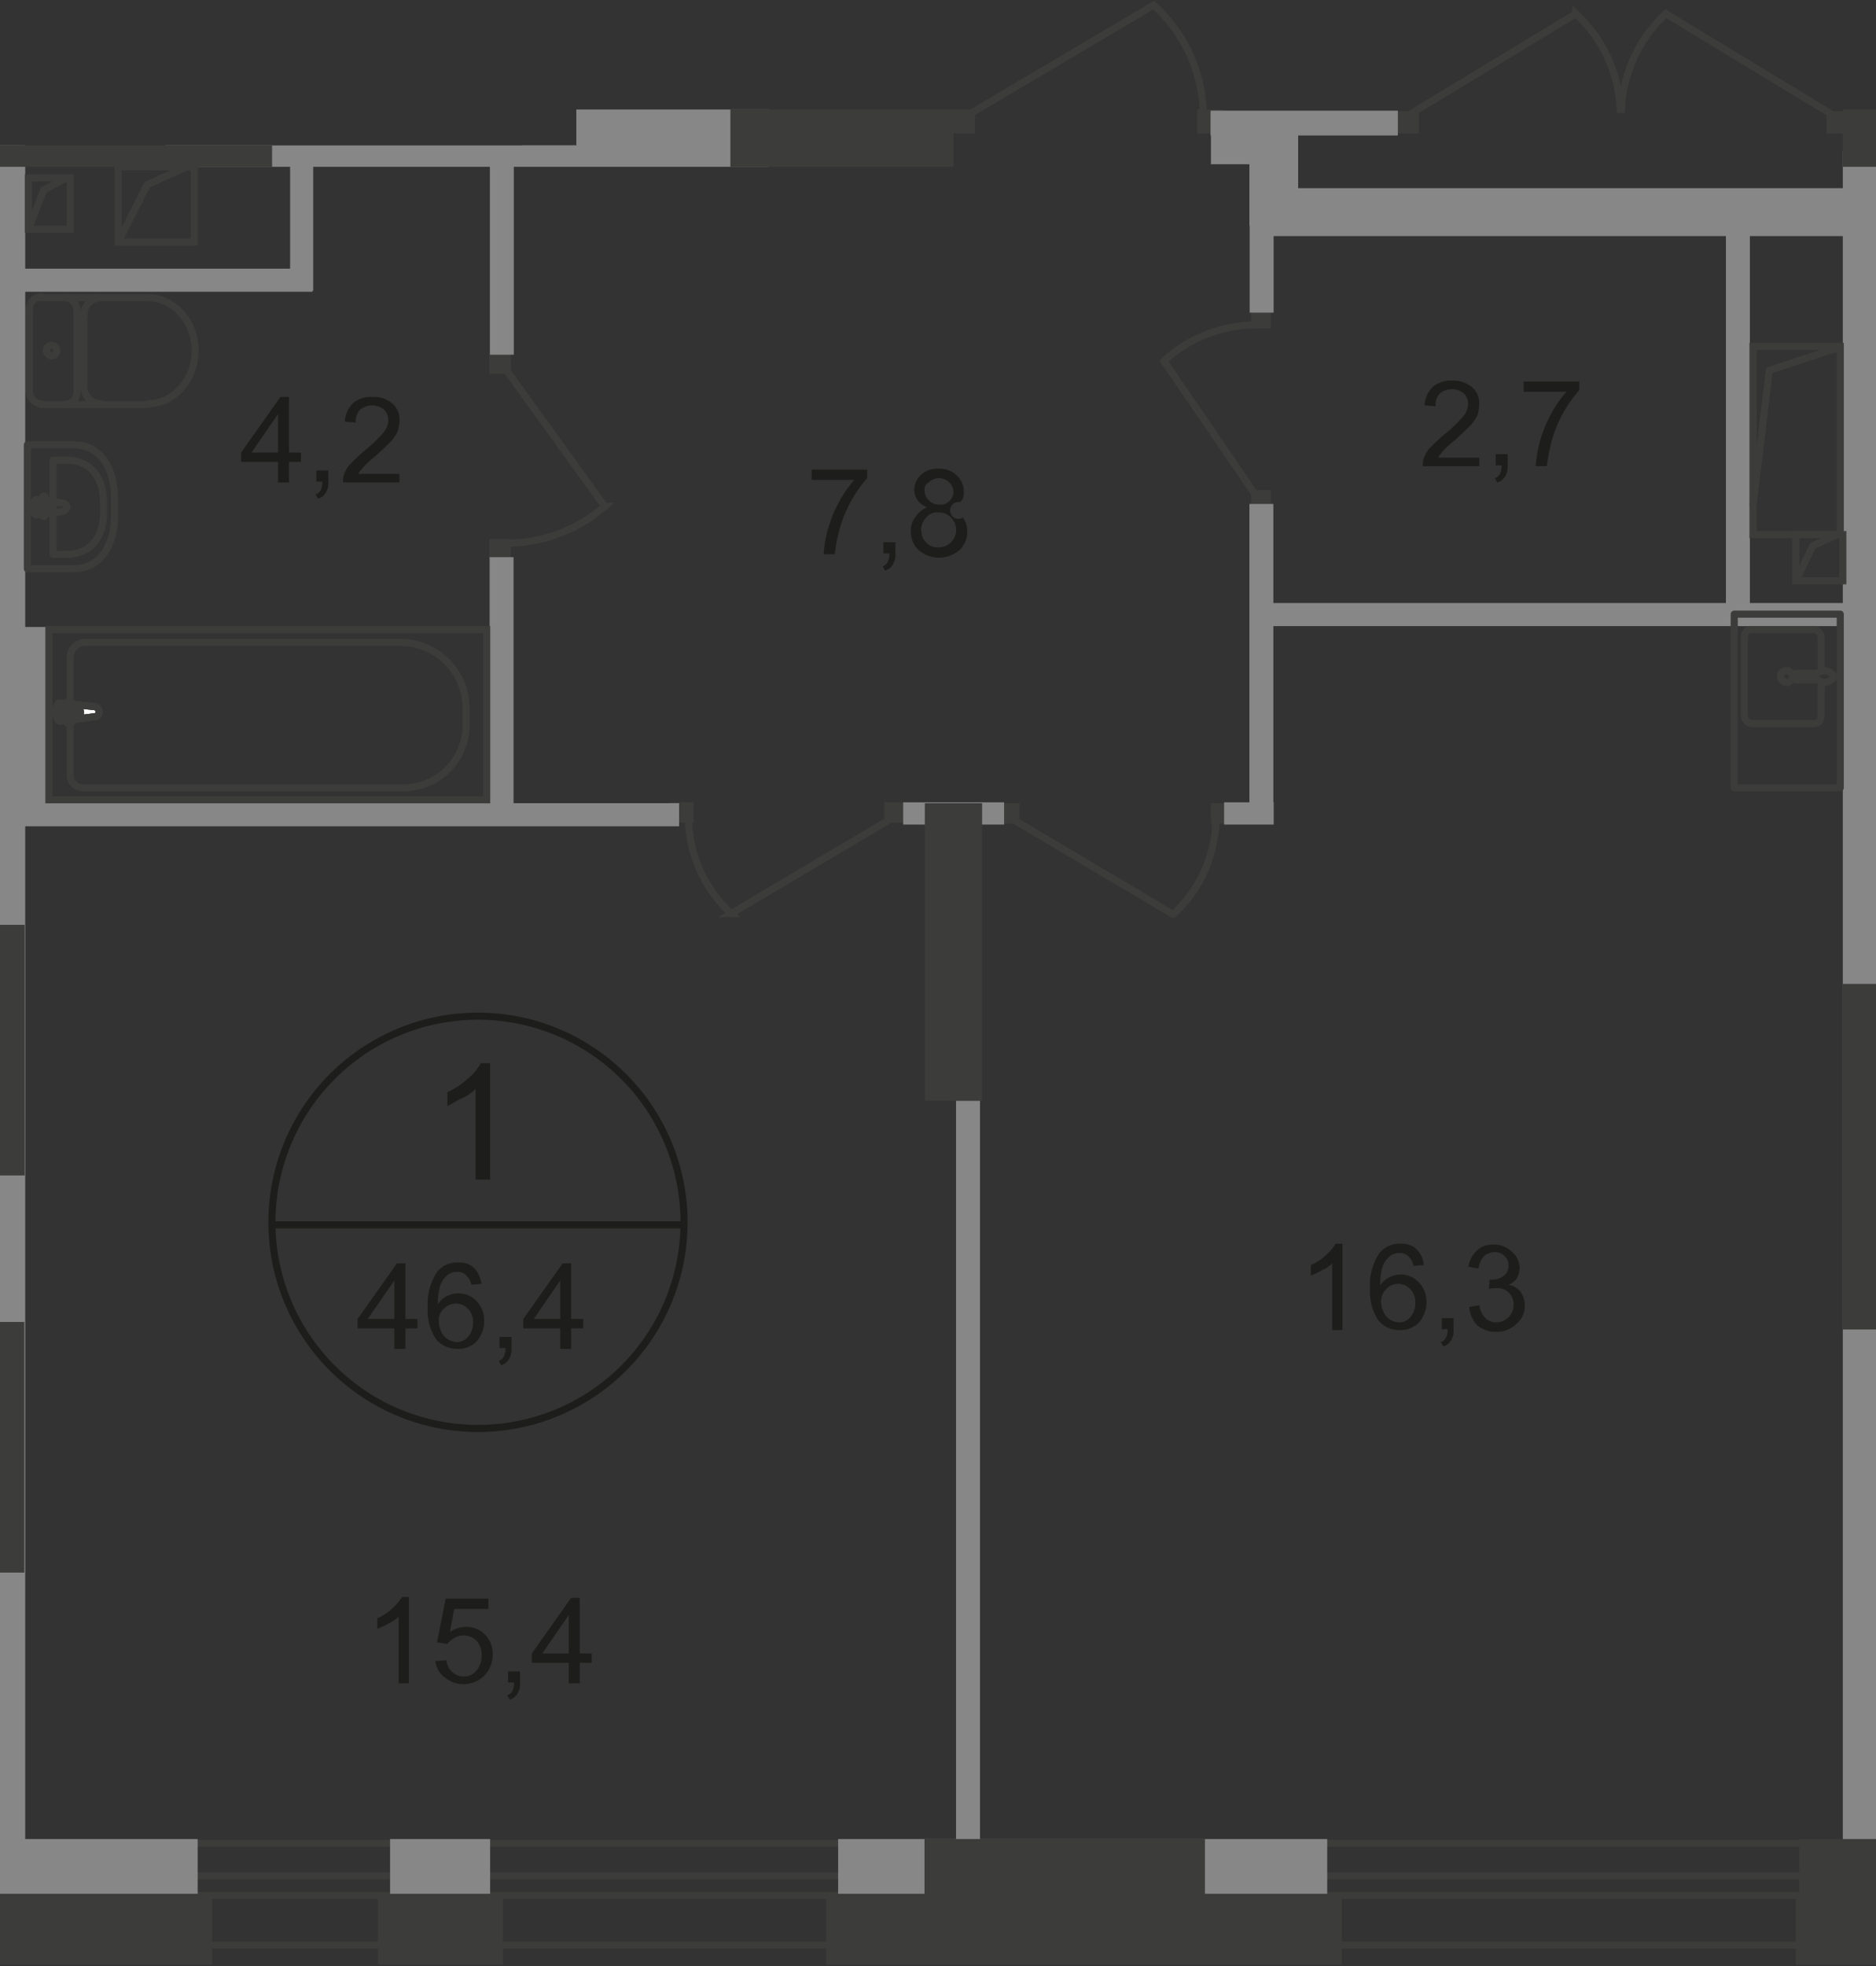 <svg id="Слой_1" data-name="Слой 1" xmlns="http://www.w3.org/2000/svg" xmlns:xlink="http://www.w3.org/1999/xlink" viewBox="0 0 219.4 229.86"><rect x="0" y="0" width="219.4" height="229.86" fill="#333333" stroke="none"/><defs><style>.cls-1,.cls-11,.cls-2,.cls-6,.cls-7{fill:none;}.cls-1{opacity:0.4;isolation:isolate;}.cls-3{clip-path:url(#clip-path);}.cls-4{clip-path:url(#clip-path-2);}.cls-5{fill:#1d1d1b;}.cls-6{stroke:#1d1d1b;stroke-miterlimit:10;}.cls-11,.cls-6,.cls-7{stroke-width:0.83px;}.cls-11,.cls-7{stroke:#3c3c3b;}.cls-7{stroke-miterlimit:22.93;}.cls-8{fill:#3c3c3b;}.cls-9{fill:#878787;}.cls-10{fill:#fff;}.cls-11{stroke-linecap:round;stroke-linejoin:round;}</style><clipPath id="clip-path"><polygon id="f142" class="cls-1" points="219.4 0 219.4 229.86 0 229.86 0 17 67.4 17 67.4 12.8 113.1 12.8 113.1 0 219.4 0"/></clipPath><clipPath id="clip-path-2"><polygon class="cls-2" points="78.86 -550 534.52 -550 534.52 229.86 -94.8 229.86 -94.8 -225.03 78.75 -225.03 78.75 -550 78.86 -550"/></clipPath></defs><g class="cls-3"><g class="cls-4"><g id="Layer_2" data-name="Layer 2"><path class="cls-5" d="M57.32,137.9h-1.7V127.3a5,5,0,0,1-1.6,1.1c-.7.3-1.2.7-1.7.9v-1.6a9.86,9.86,0,0,0,2.4-1.6,6.19,6.19,0,0,0,1.5-1.8h1.1Z"/><path class="cls-5" d="M46.12,157.7v-2.4h-4.3v-1.1l4.6-6.5h1v6.5h1.4v1.1h-1.4v2.4Zm0-3.5v-4.5L43,154.2Z"/><path class="cls-5" d="M56.32,150.1l-1.2.1a1.87,1.87,0,0,0-.5-1,1.35,1.35,0,0,0-1.2-.5,1.68,1.68,0,0,0-1,.3,2.68,2.68,0,0,0-.9,1.2,6.87,6.87,0,0,0-.3,2.3,2.6,2.6,0,0,1,1.1-1,3.09,3.09,0,0,1,1.3-.3,2.89,2.89,0,0,1,2.1.9,3.17,3.17,0,0,1,.9,2.3,3.36,3.36,0,0,1-.4,1.7,2.56,2.56,0,0,1-1.1,1.2,3,3,0,0,1-1.6.4,3.24,3.24,0,0,1-2.5-1.1,6.06,6.06,0,0,1-1-3.7,6.79,6.79,0,0,1,1.1-4.2,3,3,0,0,1,2.5-1.1,2.49,2.49,0,0,1,1.9.7A3.77,3.77,0,0,1,56.32,150.1Zm-5,4.4a2.63,2.63,0,0,0,.3,1.2,1.8,1.8,0,0,0,.8.9,2.24,2.24,0,0,0,1,.3,1.64,1.64,0,0,0,1.3-.6,2.36,2.36,0,0,0,.6-1.7,2.11,2.11,0,0,0-.6-1.6,1.93,1.93,0,0,0-2.73-.07l-.07.07A1.74,1.74,0,0,0,51.32,154.5Z"/><path class="cls-5" d="M58.42,157.7v-1.4h1.4v1.4a2.11,2.11,0,0,1-.3,1.2,1.54,1.54,0,0,1-.9.7l-.3-.5a1,1,0,0,0,.6-.5,2.16,2.16,0,0,0,.2-1h-.7Z"/><path class="cls-5" d="M65.52,157.7v-2.4H61.2v-1.1l4.6-6.5h1v6.5h1.4v1.1H66.8v2.4Zm0-3.5v-4.5l-3.1,4.5Z"/><path class="cls-6" d="M80,143.2a24.1,24.1,0,1,1-24.1-24.4A24.11,24.11,0,0,1,80,143.2Z"/><line class="cls-6" x1="31.62" y1="143.2" x2="80.32" y2="143.2"/><path class="cls-5" d="M47.82,196.8h-1.2V189a3.61,3.61,0,0,1-1.2.8,5.12,5.12,0,0,1-1.3.6v-1.2a5.73,5.73,0,0,0,1.8-1.2,5.93,5.93,0,0,0,1.1-1.3h.8v10.1Z"/><path class="cls-5" d="M50.92,194.2l1.3-.1a2.06,2.06,0,0,0,.7,1.4,1.89,1.89,0,0,0,1.3.5,1.83,1.83,0,0,0,1.5-.7,2.45,2.45,0,0,0,.6-1.8,2.36,2.36,0,0,0-.6-1.7,2.17,2.17,0,0,0-2.6-.3,2.83,2.83,0,0,0-.8.7l-1.2-.2,1-5.1h5v1.2h-4l-.5,2.7a3.32,3.32,0,0,1,1.9-.6,2.93,2.93,0,0,1,2.2.9,3.17,3.17,0,0,1,.9,2.3,3.56,3.56,0,0,1-.8,2.3,3.42,3.42,0,0,1-4.8.4A2.64,2.64,0,0,1,50.92,194.2Z"/><path class="cls-5" d="M59.42,196.8v-1.4h1.4v1.4a2.11,2.11,0,0,1-.3,1.2,1.54,1.54,0,0,1-.9.7l-.3-.5a1,1,0,0,0,.6-.5,2.16,2.16,0,0,0,.2-1h-.7Z"/><path class="cls-5" d="M66.52,196.8v-2.4H62.2v-1.1l4.6-6.5h1v6.5h1.4v1.1H67.8v2.4Zm0-3.5v-4.5l-3.1,4.5Z"/><path class="cls-5" d="M157,155.5h-1.2v-7.8a3.61,3.61,0,0,1-1.2.8,5.12,5.12,0,0,1-1.3.6v-1.2a5.73,5.73,0,0,0,1.8-1.2,5.93,5.93,0,0,0,1.1-1.3h.8v10.1Z"/><path class="cls-5" d="M166.52,147.9l-1.2.1a1.87,1.87,0,0,0-.5-1,1.35,1.35,0,0,0-1.2-.5,1.68,1.68,0,0,0-1,.3,2.68,2.68,0,0,0-.9,1.2,6.87,6.87,0,0,0-.3,2.3,2.6,2.6,0,0,1,1.1-1,3.09,3.09,0,0,1,1.3-.3,2.89,2.89,0,0,1,2.1.9,3.17,3.17,0,0,1,.9,2.3,3.36,3.36,0,0,1-.4,1.7,2.56,2.56,0,0,1-1.1,1.2,3,3,0,0,1-1.6.4,3.24,3.24,0,0,1-2.5-1.1,6.06,6.06,0,0,1-1-3.7,6.79,6.79,0,0,1,1.1-4.2,3,3,0,0,1,2.5-1.1,2.49,2.49,0,0,1,1.9.7A3,3,0,0,1,166.52,147.9Zm-5,4.3a2.63,2.63,0,0,0,.3,1.2,1.8,1.8,0,0,0,.8.9,2.24,2.24,0,0,0,1,.3,1.64,1.64,0,0,0,1.3-.6,2.36,2.36,0,0,0,.6-1.7,2.11,2.11,0,0,0-.6-1.6,1.93,1.93,0,0,0-2.73-.07l-.07.07A2,2,0,0,0,161.52,152.2Z"/><path class="cls-5" d="M168.62,155.5v-1.4H170v1.4a2.11,2.11,0,0,1-.3,1.2,1.54,1.54,0,0,1-.9.7l-.3-.5a1,1,0,0,0,.6-.5,2.16,2.16,0,0,0,.2-1h-.7Z"/><path class="cls-5" d="M171.82,152.8l1.2-.2a2.65,2.65,0,0,0,.7,1.5,1.85,1.85,0,0,0,1.2.5,2.05,2.05,0,0,0,2.1-2v-.1a1.83,1.83,0,0,0-.6-1.4,1.74,1.74,0,0,0-1.4-.5,3.41,3.41,0,0,0-.9.1l.1-1.1h.2a2.32,2.32,0,0,0,1.4-.4,1.47,1.47,0,0,0,.6-1.3,1.44,1.44,0,0,0-.5-1.1,1.6,1.6,0,0,0-1.2-.4,1.7,1.7,0,0,0-1.2.5,2.6,2.6,0,0,0-.6,1.4l-1.2-.2a3.42,3.42,0,0,1,1-1.9,2.72,2.72,0,0,1,2-.7,2.81,2.81,0,0,1,1.5.4,3.51,3.51,0,0,1,1.1,1,2.83,2.83,0,0,1,.4,1.3,2.63,2.63,0,0,1-.3,1.2,2,2,0,0,1-1,.8,2.43,2.43,0,0,1,1.4.8,2.78,2.78,0,0,1,.5,1.6,2.7,2.7,0,0,1-1,2.2,3.24,3.24,0,0,1-2.4.9,3.28,3.28,0,0,1-2.2-.8A3.65,3.65,0,0,1,171.82,152.8Z"/><path class="cls-5" d="M94.92,56.1V54.9h6.5v1a15.83,15.83,0,0,0-1.9,2.7,15.15,15.15,0,0,0-1.4,3.5,22.5,22.5,0,0,0-.5,2.7h-1.3a14.87,14.87,0,0,1,1.8-6.1,13,13,0,0,1,1.8-2.6Z"/><path class="cls-5" d="M103.32,64.8V63.4h1.4v1.4a2.11,2.11,0,0,1-.3,1.2,1.54,1.54,0,0,1-.9.7l-.3-.5a1,1,0,0,0,.6-.5,2.16,2.16,0,0,0,.2-1h-.7Z"/><path class="cls-5" d="M108.42,59.3a2.39,2.39,0,0,1-1.1-.8,2.45,2.45,0,0,1-.4-1.2,2.53,2.53,0,0,1,.8-1.8,2.83,2.83,0,0,1,2.1-.7,2.87,2.87,0,0,1,2.1.8,2.56,2.56,0,0,1,.8,1.9,1.6,1.6,0,0,1-.4,1.2,1,1,0,0,0-.51,1.93,1,1,0,0,0,.81-.13,2.78,2.78,0,0,1,.5,1.6,2.93,2.93,0,0,1-.9,2.2,3.65,3.65,0,0,1-4.8,0,2.93,2.93,0,0,1-.9-2.2,2.56,2.56,0,0,1,.5-1.6A3.33,3.33,0,0,1,108.42,59.3Zm-.7,2.6a3.78,3.78,0,0,0,.2,1,2.83,2.83,0,0,0,.7.8,2.17,2.17,0,0,0,2.6-.3,2,2,0,0,0,.6-1.4,2.05,2.05,0,0,0-2-2.1h-.1a1.66,1.66,0,0,0-1.4.6,2.22,2.22,0,0,0-.6,1.4Zm.4-4.6a1.71,1.71,0,0,0,1.7,1.7,1.55,1.55,0,0,0,1.69-1.39.41.41,0,0,0,0-.11,1.44,1.44,0,0,0-.5-1.1,1.69,1.69,0,0,0-2.39,0h0A.94.94,0,0,0,108.12,57.3Z"/><path class="cls-5" d="M32.52,56.4V54H28.2V52.9l4.6-6.5h1v6.5h1.4V54H33.8v2.4Zm0-3.5V48.4l-3.1,4.5Z"/><path class="cls-5" d="M37,56.4V55h1.4v1.4a2.11,2.11,0,0,1-.3,1.2,1.54,1.54,0,0,1-.9.7l-.3-.5a1,1,0,0,0,.6-.5,2.16,2.16,0,0,0,.2-1H37Z"/><path class="cls-5" d="M46.72,55.2v1.2h-6.6a2.74,2.74,0,0,1,.1-.9,3.5,3.5,0,0,1,.8-1.3c.4-.4.9-.9,1.6-1.5a15.61,15.61,0,0,0,2.2-2.1,2.4,2.4,0,0,0,.6-1.5,1.7,1.7,0,0,0-.5-1.2,2.2,2.2,0,0,0-2.8,0,1.85,1.85,0,0,0-.5,1.5l-1.3-.1a3.29,3.29,0,0,1,1-2.2,3.34,3.34,0,0,1,2.3-.7,3.39,3.39,0,0,1,2.3.8,2.45,2.45,0,0,1,.8,2,4.86,4.86,0,0,1-.2,1.2,4.42,4.42,0,0,1-.8,1.2c-.4.4-1,1-1.9,1.8a9.59,9.59,0,0,0-1.4,1.3c-.2.3-.4.4-.5.7h4.8Z"/><path class="cls-5" d="M173,53.3v1.2h-6.6a2.74,2.74,0,0,1,.1-.9,3.5,3.5,0,0,1,.8-1.3c.4-.4.9-.9,1.6-1.5a15.61,15.61,0,0,0,2.2-2.1,2.4,2.4,0,0,0,.6-1.5,1.7,1.7,0,0,0-.5-1.2,2.2,2.2,0,0,0-2.8,0,1.85,1.85,0,0,0-.5,1.5l-1.3-.1a3.29,3.29,0,0,1,1-2.2,3.34,3.34,0,0,1,2.3-.7,3.39,3.39,0,0,1,2.3.8,2.45,2.45,0,0,1,.8,2,4.86,4.86,0,0,1-.2,1.2,4.42,4.42,0,0,1-.8,1.2c-.4.4-1,1-1.9,1.8a9.59,9.59,0,0,0-1.4,1.3c-.2.3-.4.4-.5.7H173Z"/><path class="cls-5" d="M174.92,54.5V53.1h1.4v1.4a2.11,2.11,0,0,1-.3,1.2,1.54,1.54,0,0,1-.9.7l-.3-.5a1,1,0,0,0,.6-.5,2.16,2.16,0,0,0,.2-1h-.7Z"/><path class="cls-5" d="M178.2,45.8V44.6h6.5v1a15.83,15.83,0,0,0-1.9,2.7,15.15,15.15,0,0,0-1.4,3.5,22.5,22.5,0,0,0-.5,2.7h-1.3a14.87,14.87,0,0,1,1.8-6.1,13,13,0,0,1,1.8-2.6Z"/><rect class="cls-7" x="-422.88" y="219.3" width="899.4" height="2.3"/><rect class="cls-7" x="-422.88" y="215.5" width="899.4" height="11.9"/><rect class="cls-8" x="116.52" y="93.9" width="2.7" height="2.4"/><rect class="cls-8" x="141.62" y="93.9" width="2.7" height="2.4"/><path class="cls-7" d="M118.82,96l18.38,10.9a15.42,15.42,0,0,0,5-10.9"/><rect class="cls-8" x="110.92" y="12.8" width="3.1" height="2.8"/><rect class="cls-8" x="140.02" y="12.8" width="3.1" height="2.8"/><path class="cls-7" d="M113.62,13.2,134.92.6a17.51,17.51,0,0,1,5.8,12.5"/><rect class="cls-8" x="103.42" y="93.8" width="2.7" height="2.4"/><rect class="cls-8" x="78.42" y="93.8" width="2.7" height="2.4"/><path class="cls-7" d="M103.92,95.9l-18.4,10.9a15.42,15.42,0,0,1-5-10.9"/><rect class="cls-8" x="146.32" y="57.3" width="2.3" height="2.3"/><rect class="cls-8" x="146.32" y="36.1" width="2.3" height="2.3"/><path class="cls-7" d="M146.72,57.7l-10.6-15.5a16,16,0,0,1,10.5-4.2"/><rect class="cls-8" x="64.72" y="2.3" width="2.7" height="3.1"/><path class="cls-7" d="M67.12,2.8l12.4-20.7a17.38,17.38,0,0,0-12.3-5.6"/><rect class="cls-8" x="57.22" y="41.4" width="2.5" height="2.3"/><rect class="cls-8" x="57.22" y="63" width="2.5" height="2.3"/><path class="cls-7" d="M59.32,43.4l11.4,15.8a17.51,17.51,0,0,1-11.4,4.3"/><rect class="cls-8" x="213.62" y="13" width="2.9" height="2.6"/><rect class="cls-8" x="163.12" y="13" width="2.8" height="2.6"/><path class="cls-7" d="M214.12,13.3,194.82,1.6a16.22,16.22,0,0,0-5.2,11.6"/><path class="cls-7" d="M165,13.3l19.3-11.7a16.22,16.22,0,0,1,5.2,11.6"/><rect class="cls-9" x="-3.65" y="16.5" width="6.6" height="200.8"/><rect class="cls-9" x="-0.88" y="93.9" width="80.3" height="2.7"/><rect class="cls-9" x="147.02" y="70.5" width="70.9" height="2.7"/><rect class="cls-9" x="216.12" y="114.9" width="86.8" height="2.7"/><rect class="cls-9" x="146.42" y="22" width="75.3" height="5.6"/><rect class="cls-9" x="19.32" y="12.8" width="70.6" height="6.7"/><rect class="cls-9" x="1.04" y="31.41" width="35.5" height="2.7"/><rect class="cls-9" x="33.93" y="18.69" width="2.7" height="15.3"/><rect class="cls-9" x="111.81" y="117.8" width="2.8" height="100.7"/><rect class="cls-9" x="57.26" y="65.14" width="2.8" height="31.2"/><rect class="cls-9" x="57.29" y="17.67" width="2.8" height="23.8"/><rect class="cls-9" x="61.1" y="5.25" width="6.2" height="14.2"/><rect class="cls-9" x="146.12" y="58.92" width="2.8" height="37.3"/><rect class="cls-9" x="201.85" y="26.41" width="2.8" height="45.4"/><rect class="cls-9" x="146.15" y="18.45" width="2.8" height="18.1"/><rect class="cls-9" x="141.58" y="12.94" width="21.9" height="2.9"/><rect class="cls-9" x="143.16" y="93.8" width="5.8" height="2.6"/><rect class="cls-9" x="105.63" y="93.8" width="11.8" height="2.6"/><rect class="cls-9" x="-7.28" y="215" width="30.4" height="6.6"/><rect class="cls-9" x="45.62" y="215" width="11.7" height="6.6"/><rect class="cls-9" x="98.02" y="215" width="57.2" height="6.6"/><rect class="cls-9" x="146.12" y="14.4" width="5.7" height="12"/><rect class="cls-9" x="141.62" y="13.4" width="6.1" height="5.8"/><rect class="cls-9" x="215.52" y="17.7" width="6.7" height="197.9"/><rect class="cls-9" x="2.42" y="73.3" width="3" height="20.6"/><rect class="cls-8" x="-8.48" y="221.4" width="33.3" height="8.3"/><rect class="cls-8" x="44.22" y="221.4" width="14.6" height="8.3"/><rect class="cls-8" x="108.12" y="215" width="32.8" height="8.6"/><rect class="cls-8" x="210.42" y="215" width="32.8" height="8.6"/><rect class="cls-8" x="96.62" y="221.4" width="60.3" height="8.3"/><rect class="cls-8" x="210.02" y="221.4" width="33.6" height="8.3"/><rect class="cls-8" x="-3.88" y="12.8" width="35.7" height="6.7"/><rect class="cls-8" x="85.42" y="12.8" width="26.1" height="6.7"/><rect class="cls-8" x="215.52" y="12.8" width="35.2" height="6.7"/><rect class="cls-8" x="-3.82" y="108.12" width="6.7" height="29.3"/><rect class="cls-8" x="-3.86" y="154.55" width="6.7" height="29.3"/><rect class="cls-8" x="108.16" y="93.9" width="6.7" height="34.8"/><rect class="cls-8" x="215.47" y="115.03" width="6.7" height="40.4"/><rect class="cls-7" x="3.32" y="20.8" width="4.9" height="6"/><polyline class="cls-7" points="7.72 20.8 5.12 22.2 3.32 26.8"/><rect class="cls-7" x="13.82" y="19.5" width="8.9" height="8.8"/><polyline class="cls-7" points="21.82 19.5 17.22 21.6 13.82 28.3"/><rect class="cls-7" x="210.02" y="62.5" width="5.5" height="5.4"/><polyline class="cls-7" points="214.92 62.5 212.02 63.8 210.02 67.9"/><rect class="cls-7" x="205.02" y="40.5" width="10.2" height="22"/><polyline class="cls-7" points="214.82 40.7 206.92 43.3 205.02 59.1"/><rect class="cls-7" x="5.72" y="73.6" width="51.2" height="19.9"/><path class="cls-7" d="M46.72,75.1H10a1.77,1.77,0,0,0-1.8,1.7V90.6a1.5,1.5,0,0,0,1.5,1.5h37.4a7.32,7.32,0,0,0,7.4-7.1V82.5A7.68,7.68,0,0,0,46.72,75.1Z"/><path class="cls-10" d="M11,83.8l-3.9.5c-.7.1-.8-2.2,0-2.1l3.9.4a.65.65,0,0,1,.6.6.58.58,0,0,1-.56.6h0"/><path class="cls-7" d="M11,83.8l-3.9.5c-.7.1-.8-2.2,0-2.1l3.9.4a.65.65,0,0,1,.6.6.58.58,0,0,1-.56.6Z"/><path class="cls-7" d="M11,83.8l-3.9.5c-.7.1-.8-2.2,0-2.1l3.9.4a.65.65,0,0,1,.6.6.58.58,0,0,1-.56.6Z"/><path class="cls-11" d="M11,83.8l-3.9.5c-.7.1-.8-2.2,0-2.1l3.9.4a.65.65,0,0,1,.6.6.58.58,0,0,1-.56.6Z"/><path class="cls-10" d="M8.12,84.6h0a.27.27,0,0,1-.3-.24V83.6h-.7a.3.3,0,1,1,0-.6h.7v-.7a.3.3,0,1,1,.6,0V83h.7a.29.29,0,0,1,.3.3.3.3,0,0,1-.29.3H8.42v.7a.27.27,0,0,1-.24.3H8.12"/><path class="cls-11" d="M8.12,84.6h0a.27.27,0,0,1-.3-.24V83.6h-.7a.3.3,0,1,1,0-.6h.7v-.7a.3.3,0,1,1,.6,0V83h.7a.29.29,0,0,1,.3.3.3.3,0,0,1-.29.3H8.42v.7a.27.27,0,0,1-.24.3Z"/><path class="cls-11" d="M8.12,84.6h0a.27.27,0,0,1-.3-.24V83.6h-.7a.3.3,0,1,1,0-.6h.7v-.7a.3.3,0,1,1,.6,0V83h.7a.29.29,0,0,1,.3.3.3.3,0,0,1-.29.3H8.42v.7a.27.27,0,0,1-.24.3Z"/><path class="cls-11" d="M8.12,84.6h0a.27.27,0,0,1-.3-.24V83.6h-.7a.3.3,0,1,1,0-.6h.7v-.7a.3.3,0,1,1,.6,0V83h.7a.29.29,0,0,1,.3.3.3.3,0,0,1-.29.3H8.42v.7a.27.27,0,0,1-.24.3Z"/><path class="cls-11" d="M8.62,66.5H3.2V52H8.6c3.2,0,4.8,2.8,4.8,6.3v2C13.42,63.7,11.72,66.5,8.62,66.5Z"/><path class="cls-11" d="M7.82,64.8H6.2v-11H7.8c2.8,0,4.3,2.1,4.3,4.8v1.5C12.12,62.6,10.72,64.8,7.82,64.8Z"/><path class="cls-11" d="M7.32,59.8l-3,.4c-.6.1-.6-1.9,0-1.8l3,.4a.54.54,0,0,1,.5.5C7.82,59.5,7.62,59.7,7.32,59.8Z"/><path class="cls-11" d="M5.12,60.4h0c-.1,0-.2-.1-.2-.3v-.6h-.6c-.1,0-.2-.1-.2-.3s.1-.3.2-.3h.6v-.6c0-.1.1-.3.2-.3s.2.1.2.3v.6h.6c.1,0,.2.1.2.3s-.1.3-.2.3h-.6v.6C5.32,60.3,5.2,60.4,5.12,60.4Z"/><line class="cls-11" x1="4.82" y1="47.3" x2="17.32" y2="47.3"/><path class="cls-11" d="M4.82,47.2a1.48,1.48,0,0,1-1.4-1.55v0"/><path class="cls-11" d="M17.32,34.8c3,0,5.5,2.8,5.5,6.2s-2.5,6.2-5.5,6.2"/><line class="cls-11" x1="17.42" y1="34.8" x2="4.92" y2="34.8"/><path class="cls-11" d="M3.42,36.3a1.49,1.49,0,0,1,1.35-1.6h.05"/><line class="cls-11" x1="3.42" y1="36.2" x2="3.42" y2="45.5"/><path class="cls-11" d="M5.42,40.9a.61.61,0,0,1,1.21.18A.62.62,0,0,1,6,41.6.67.67,0,0,1,5.42,40.9Z"/><path class="cls-11" d="M7.62,34.8A1.48,1.48,0,0,1,9,36.35v0"/><line class="cls-11" x1="9.02" y1="36.2" x2="9.02" y2="45.5"/><path class="cls-11" d="M9,45.7a1.49,1.49,0,0,1-1.35,1.6h0"/><path class="cls-11" d="M11.72,47.2a2,2,0,0,1-1.9-2.1h0"/><line class="cls-11" x1="9.82" y1="45" x2="9.82" y2="36.8"/><path class="cls-11" d="M9.82,36.9a2,2,0,0,1,1.9-2.1h0"/><path class="cls-11" d="M213,78.4V74.6a1,1,0,0,0-.8-1h-7.4c-.5,0-.8.4-.8,1v9a1,1,0,0,0,.8,1h7.38c.5,0,.8-.4.8-1V79.7"/><path class="cls-7" d="M208.92,79.8a.7.7,0,1,0-.7-.7A.85.85,0,0,0,208.92,79.8Z"/><path class="cls-7" d="M212.62,79.5H210.2a.4.4,0,0,1-.4-.4.39.39,0,0,1,.4-.4h2.4"/><path class="cls-7" d="M213,78.5a4.76,4.76,0,0,0-.7.3.35.35,0,0,0-.2.1h0v.4h0c.1,0,.1.1.2.1a1.74,1.74,0,0,1,.7.3,1.1,1.1,0,0,0,.8,0c.3-.1.6-.3.6-.6s-.3-.5-.6-.6A1.1,1.1,0,0,0,213,78.5Z"/><rect class="cls-11" x="202.82" y="71.8" width="12.4" height="20.3"/></g></g></g></svg>